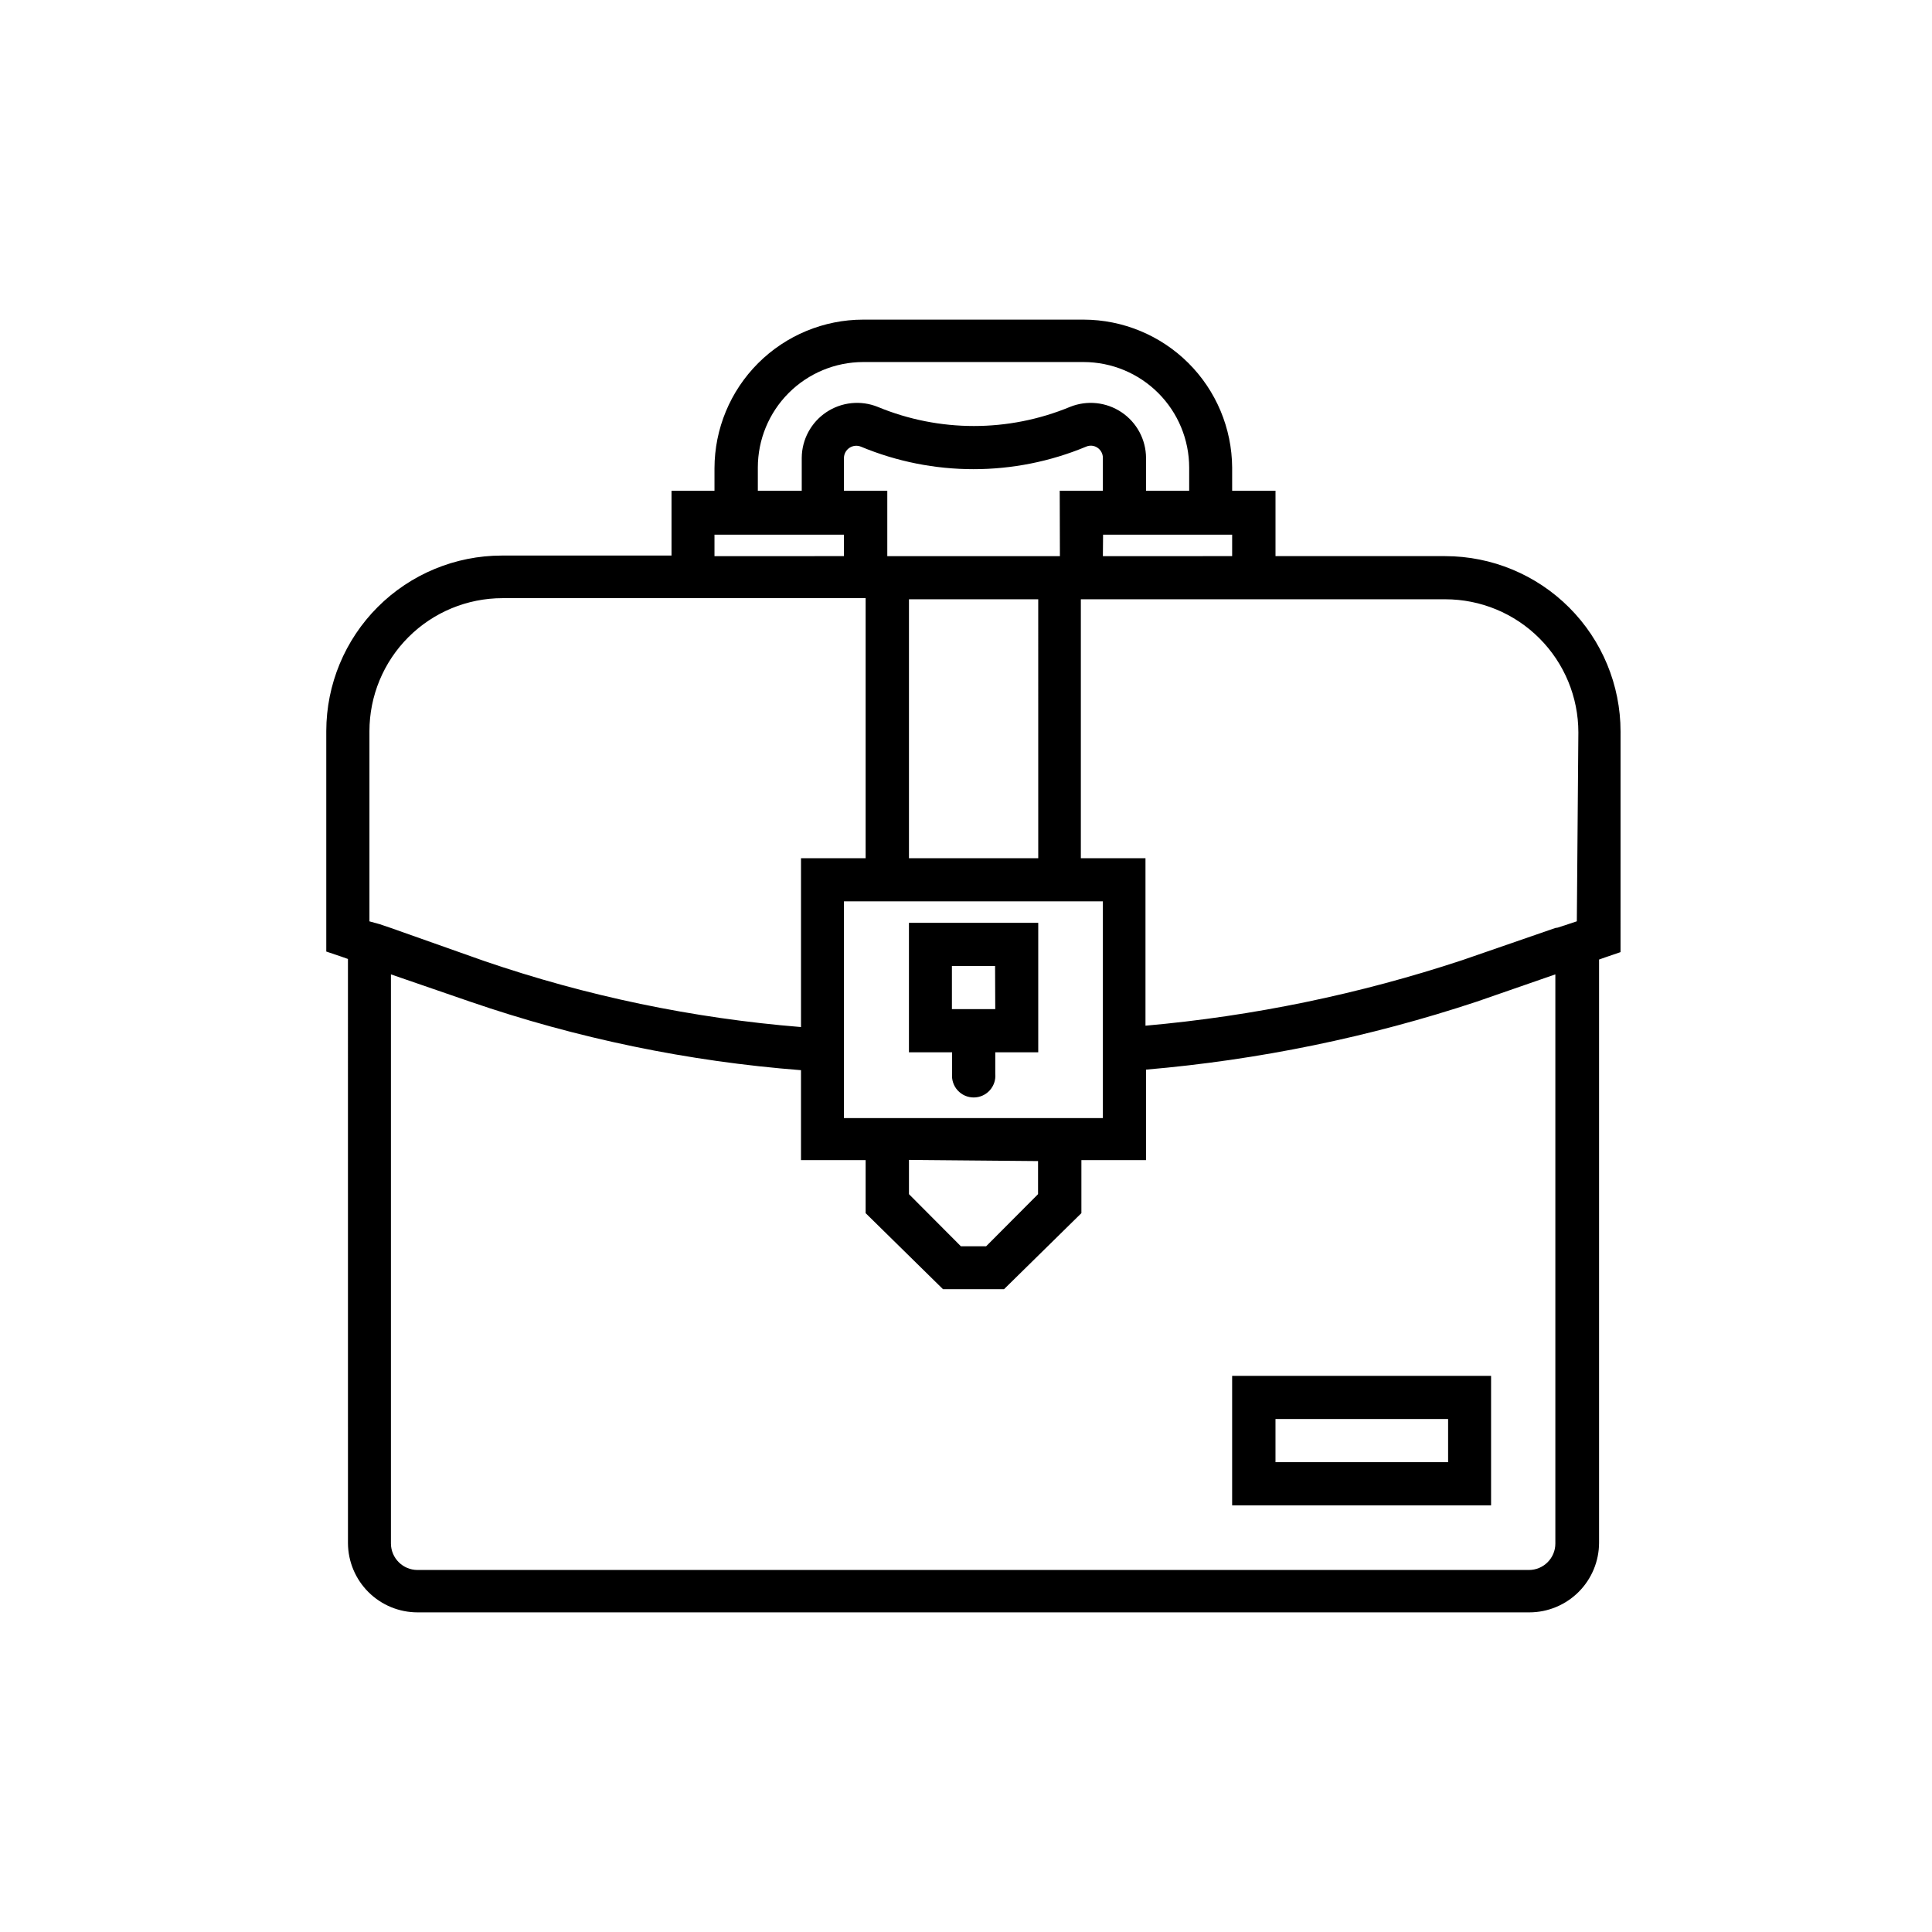 <?xml version="1.0" encoding="UTF-8"?>
<!-- The Best Svg Icon site in the world: iconSvg.co, Visit us! https://iconsvg.co -->
<svg fill="#000000" width="800px" height="800px" version="1.1" viewBox="144 144 512 512" xmlns="http://www.w3.org/2000/svg">
 <g>
  <path d="m527.01 291.38h-44.988v-17.332h-11.488v-6.148c-0.066-10.398-4.238-20.355-11.605-27.695-7.371-7.34-17.34-11.473-27.742-11.5h-58.441c-10.445 0.012-20.457 4.168-27.844 11.555-7.387 7.387-11.539 17.398-11.555 27.844v5.945h-11.387v17.18h-44.988c-12.328 0.012-24.148 4.918-32.867 13.633-8.719 8.719-13.621 20.539-13.637 32.867v58.441l3.879 1.309 1.863 0.656 0.004 154.87c0.039 4.867 2 9.516 5.453 12.941 3.453 3.426 8.121 5.348 12.984 5.348h294.68c4.887-0.012 9.566-1.961 13.023-5.414 3.457-3.457 5.402-8.137 5.414-13.023v-154.57l1.863-0.656 3.828-1.309 0.004-58.441c0-12.324-4.894-24.145-13.602-32.863-8.711-8.719-20.527-13.625-32.852-13.637zm-153.61 148.93h-5.746v-57.438h68.621v57.438zm45.695 11.387v8.766l-13.754 13.805h-6.703l-13.754-13.805v-9.07zm-34.211-80.258v-68.621h34.258l0.004 68.621zm40.004-80.055h-45.746v-17.332h-11.488v-8.715c0.023-1.074 0.57-2.066 1.465-2.66 0.895-0.594 2.023-0.711 3.019-0.312 19.105 7.961 40.598 7.961 59.703 0 0.992-0.43 2.137-0.316 3.023 0.301 0.883 0.602 1.41 1.602 1.41 2.672v8.715h-11.438zm11.438-5.691 34.207-0.004v5.691l-34.258 0.004zm-91.492-17.789c0-7.406 2.938-14.512 8.172-19.754 5.231-5.242 12.332-8.191 19.738-8.207h58.441c7.414 0.016 14.516 2.965 19.758 8.207 5.242 5.238 8.191 12.344 8.203 19.754v6.148h-11.434v-8.715c-0.031-4.859-2.465-9.387-6.5-12.09-4.039-2.703-9.148-3.234-13.652-1.414-16.309 6.75-34.629 6.75-50.938 0-4.504-1.82-9.617-1.289-13.652 1.414-4.035 2.703-6.469 7.231-6.5 12.09v8.715h-11.637zm-11.488 17.785h34.309v5.691l-34.309 0.004zm-91.441 102.48v-50.383c0-9.352 3.715-18.324 10.332-24.938 6.613-6.613 15.582-10.328 24.934-10.328h96.23v68.922h-17.129v44.738c-28.637-2.32-56.867-8.211-84.039-17.535l-24.633-8.715-2.973-1.008zm314.28 164.89c0 3.867-3.137 7.004-7.004 7.004h-294.53c-3.875 0-7.023-3.129-7.051-7.004v-150.84l20.906 7.203c28.367 9.762 57.855 15.871 87.766 18.188v23.832h17.129v14.055l20.504 20.152h16.172l20.504-20.152v-14.055h17.129l0.004-23.98c29.84-2.559 59.281-8.609 87.711-18.039l20.758-7.203zm5.691-164.9-5.039 1.664-0.652 0.102-24.637 8.516c-27.23 9.012-55.414 14.844-83.984 17.379v-44.383h-17.129v-68.621h96.578c9.355 0 18.324 3.715 24.938 10.332 6.613 6.613 10.332 15.582 10.332 24.938z"/>
  <path d="m470.53 508.62v34.309h68.621v-34.309zm57.234 22.871h-45.746v-11.438h45.746z"/>
  <path d="m384.88 388.56v34.309h11.438v5.695c-0.152 1.609 0.383 3.207 1.473 4.402 1.086 1.195 2.629 1.875 4.246 1.875 1.617 0 3.16-0.68 4.246-1.875 1.09-1.195 1.625-2.793 1.473-4.402v-5.695h11.387v-34.309zm22.871 22.871h-11.484v-11.434h11.438z"/>
 </g>
</svg>